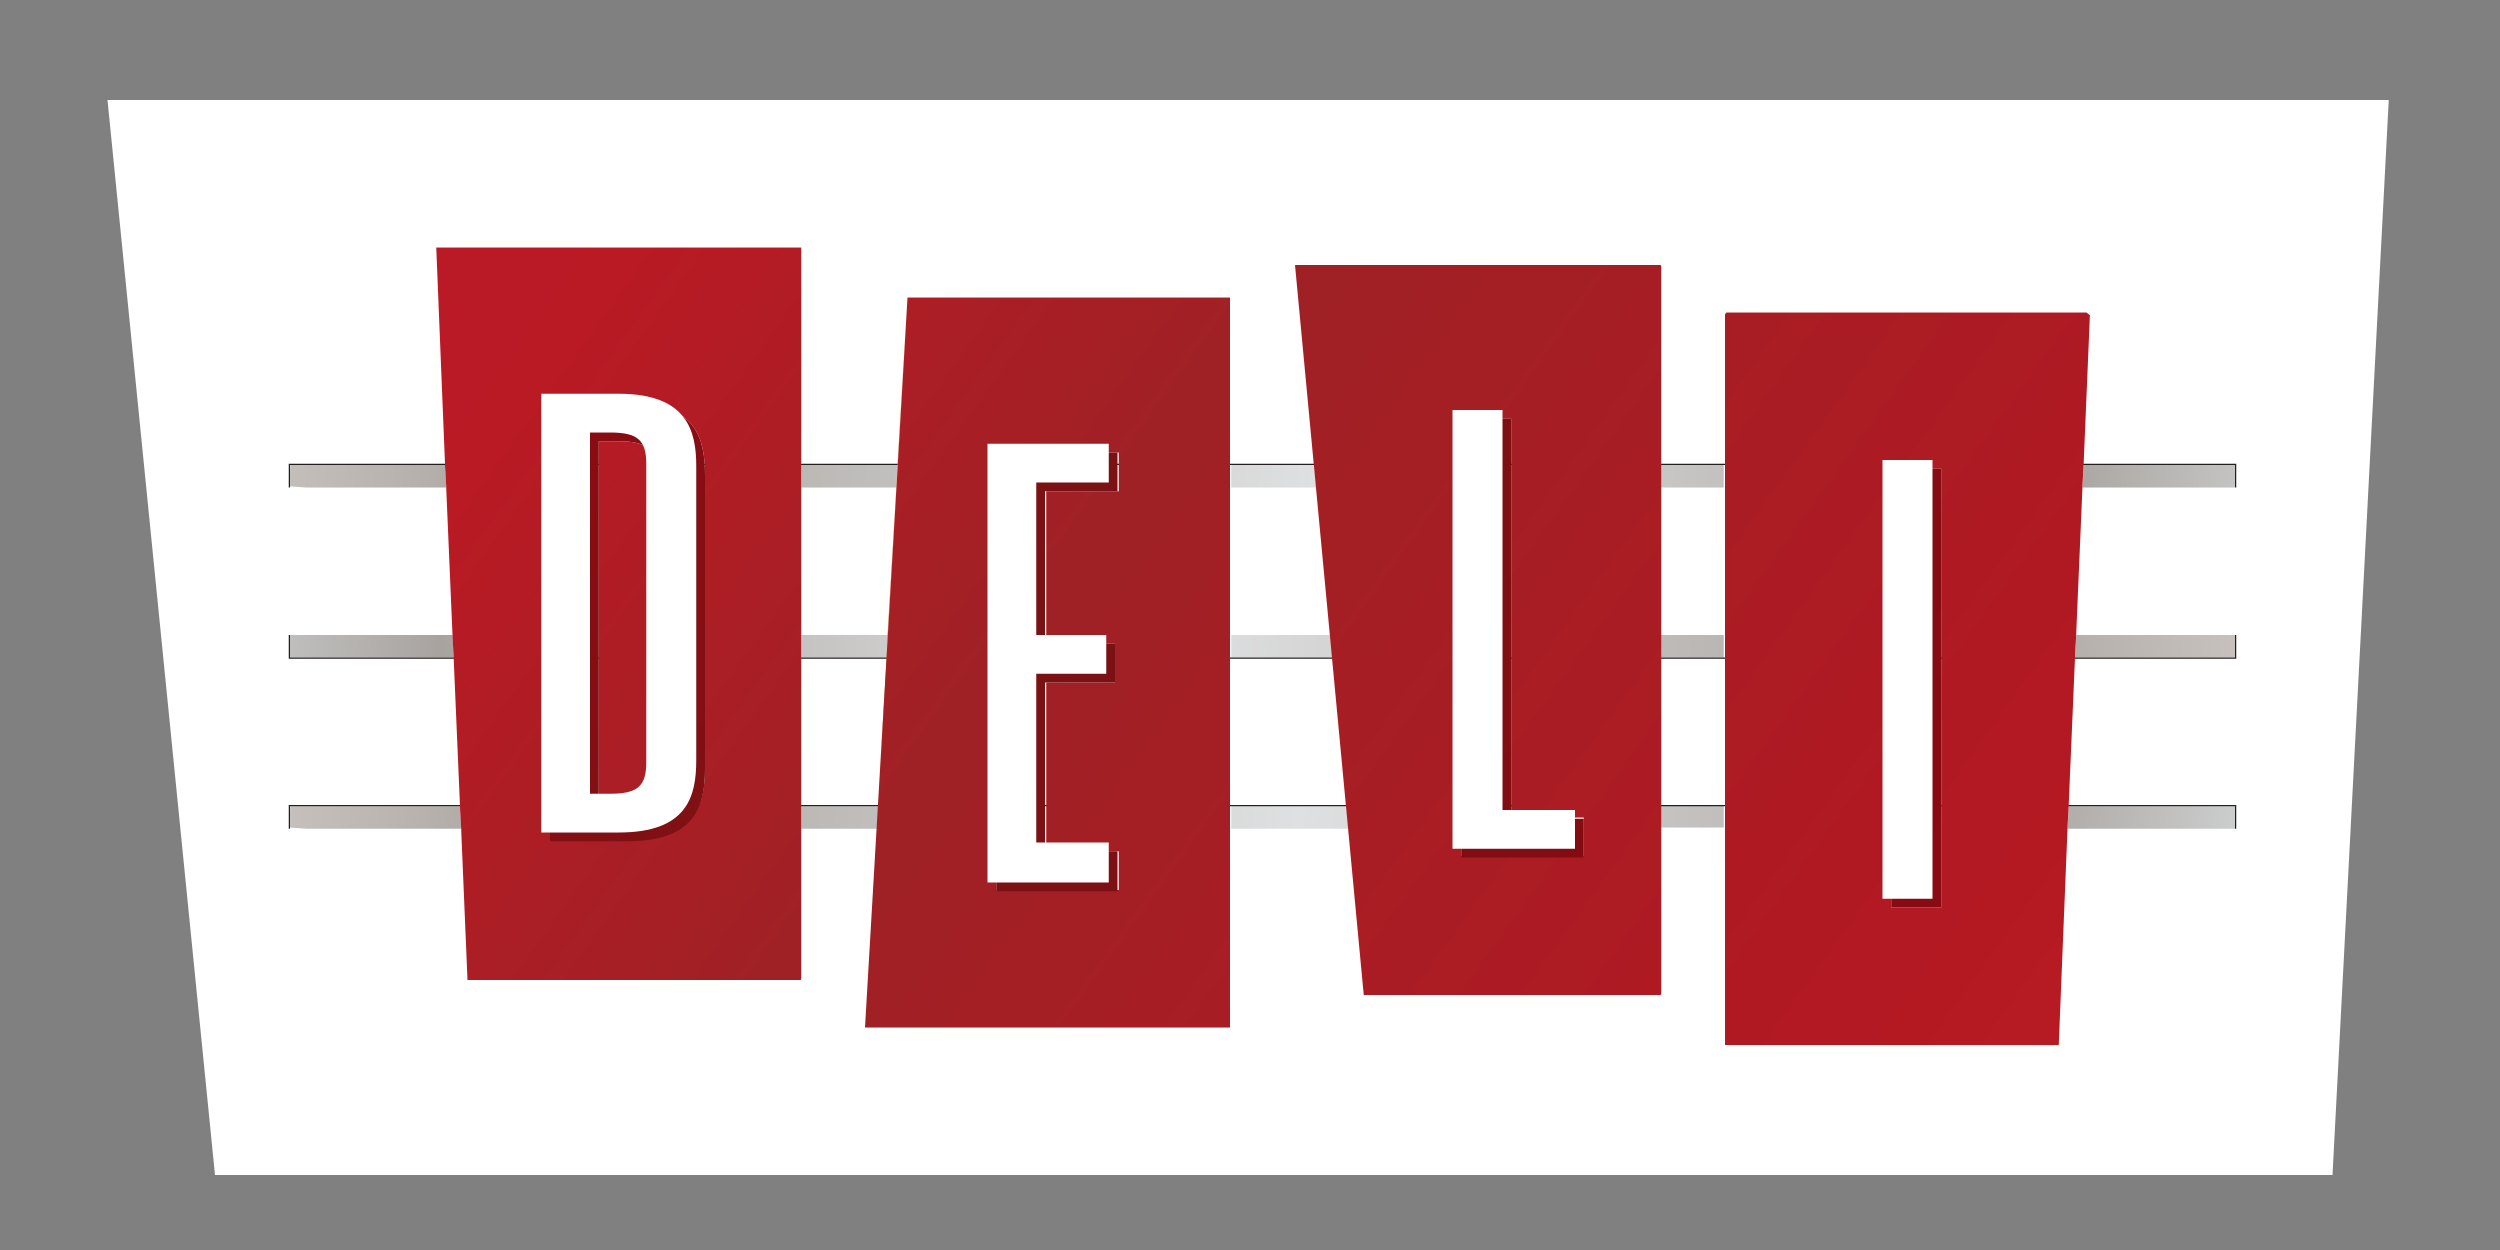 <?xml version="1.0" encoding="utf-8"?>
<!-- Generator: Adobe Illustrator 22.1.0, SVG Export Plug-In . SVG Version: 6.00 Build 0)  -->
<svg version="1.1" id="Layer_1" xmlns="http://www.w3.org/2000/svg" xmlns:xlink="http://www.w3.org/1999/xlink" x="0px" y="0px"
	 viewBox="0 0 200 100" style="enable-background:new 0 0 200 100;" xml:space="preserve">
<rect x="0" y="0" width="200" height="100" fill="#808080" stroke="none"/>
<style type="text/css">
	.st0{fill:#FFFFFF;}
	.st1{clip-path:url(#SVGID_2_);fill:url(#SVGID_3_);}
	.st2{fill:#231F20;}
	.st3{clip-path:url(#SVGID_5_);fill:url(#SVGID_6_);}
	.st4{clip-path:url(#SVGID_8_);fill:url(#SVGID_9_);}
	.st5{clip-path:url(#SVGID_11_);fill:url(#SVGID_12_);}
	.st6{clip-path:url(#SVGID_14_);fill:url(#SVGID_15_);}
	.st7{clip-path:url(#SVGID_17_);fill:url(#SVGID_18_);}
	.st8{fill:#C61C2C;}
	.st9{clip-path:url(#SVGID_20_);fill:url(#SVGID_21_);}
	.st10{clip-path:url(#SVGID_23_);fill:url(#SVGID_24_);}
	.st11{clip-path:url(#SVGID_26_);fill:url(#SVGID_27_);}
	.st12{fill:#1D0000;}
	.st13{clip-path:url(#SVGID_29_);fill:url(#SVGID_30_);}
	.st14{clip-path:url(#SVGID_32_);fill:url(#SVGID_33_);}
	.st15{clip-path:url(#SVGID_35_);fill:url(#SVGID_36_);}
	.st16{clip-path:url(#SVGID_38_);fill:url(#SVGID_39_);}
	.st17{clip-path:url(#SVGID_41_);fill:url(#SVGID_42_);}
	.st18{clip-path:url(#SVGID_44_);fill:url(#SVGID_45_);}
	.st19{clip-path:url(#SVGID_47_);fill:url(#SVGID_48_);}
	.st20{clip-path:url(#SVGID_50_);fill:url(#SVGID_51_);}
	.st21{clip-path:url(#SVGID_53_);fill:url(#SVGID_54_);}
</style>
<polygon class="st0" points="186.6,94 17.2,94 8.6,8 191.1,8 "/>
<g>
	<defs>
		<path id="SVGID_1_" d="M23.2,37.2V39h12.5l-0.1-1.8H23.2z M64.1,37.2V39h7.6l0.1-1.8H64.1z M98.5,37.2V39h6.8l-0.2-1.8H98.5z
			 M132.8,39h5.1v-1.8h-5.1V39z M166.7,37.2l-0.1,1.8h12.2v-1.8H166.7z"/>
	</defs>
	<clipPath id="SVGID_2_">
		<use xlink:href="#SVGID_1_"  style="overflow:visible;"/>
	</clipPath>
	
		<linearGradient id="SVGID_3_" gradientUnits="userSpaceOnUse" x1="17.037" y1="87.027" x2="17.964" y2="87.027" gradientTransform="matrix(180.712 13.208 13.208 -180.712 -4210.32 15533.783)">
		<stop  offset="0" style="stop-color:#E5E1DE"/>
		<stop  offset="2.644193e-05" style="stop-color:#D9D4D1"/>
		<stop  offset="5.000000e-05" style="stop-color:#CAC5C1"/>
		<stop  offset="8.378805e-02" style="stop-color:#B8B3AF"/>
		<stop  offset="0.146" style="stop-color:#A8A39F"/>
		<stop  offset="0.522" style="stop-color:#DFE0E1"/>
		<stop  offset="0.629" style="stop-color:#D2D1D1"/>
		<stop  offset="0.837" style="stop-color:#AFABA8"/>
		<stop  offset="0.876" style="stop-color:#A8A39F"/>
		<stop  offset="1" style="stop-color:#D0D2D3"/>
		<stop  offset="1" style="stop-color:#A6A8AB"/>
	</linearGradient>
	<polygon class="st1" points="24.1,25.9 179,37.2 178,50.3 23.1,38.9 	"/>
</g>
<path class="st2" d="M23.2,37.2h155.6V39H23.2V37.2z M23.1,39h155.8v-1.9H23.1V39z"/>
<g>
	<defs>
		<path id="SVGID_4_" d="M23.2,50.8v1.8h13.1l-0.1-1.8H23.2z M64.1,50.8v1.8H71l0.1-1.8H64.1z M98.5,50.8v1.8h8.1l-0.2-1.8H98.5z
			 M132.8,52.6h5.1v-1.8h-5.1V52.6z M166.1,50.8l-0.1,1.8h12.8v-1.8H166.1z"/>
	</defs>
	<clipPath id="SVGID_5_">
		<use xlink:href="#SVGID_4_"  style="overflow:visible;"/>
	</clipPath>
	
		<linearGradient id="SVGID_6_" gradientUnits="userSpaceOnUse" x1="17.036" y1="87.041" x2="17.963" y2="87.041" gradientTransform="matrix(-179.222 11.214 11.214 179.222 2258.377 -15743.972)">
		<stop  offset="0" style="stop-color:#E5E1DE"/>
		<stop  offset="2.644193e-05" style="stop-color:#D9D4D1"/>
		<stop  offset="5.000000e-05" style="stop-color:#CAC5C1"/>
		<stop  offset="8.378805e-02" style="stop-color:#B8B3AF"/>
		<stop  offset="0.146" style="stop-color:#A8A39F"/>
		<stop  offset="0.522" style="stop-color:#DFE0E1"/>
		<stop  offset="0.629" style="stop-color:#D2D1D1"/>
		<stop  offset="0.837" style="stop-color:#AFABA8"/>
		<stop  offset="0.876" style="stop-color:#A8A39F"/>
		<stop  offset="1" style="stop-color:#D0D2D3"/>
		<stop  offset="1" style="stop-color:#A6A8AB"/>
	</linearGradient>
	<polygon class="st3" points="179,52.6 23.8,62.3 23.1,50.8 178.2,41.1 	"/>
</g>
<path class="st2" d="M23.2,50.8h155.6v1.8H23.2V50.8z M23.1,52.7h155.8v-1.9H23.1V52.7z"/>
<g>
	<defs>
		<path id="SVGID_7_" d="M23.2,64.5v1.8h13.7l-0.1-1.8H23.2z M64.1,64.5v1.8h6.1l0.1-1.8H64.1z M98.5,64.5v1.8h9.4l-0.2-1.8H98.5z
			 M132.8,66.2h5.1v-1.8h-5.1V66.2z M165.5,64.5l-0.1,1.8h13.4v-1.8H165.5z"/>
	</defs>
	<clipPath id="SVGID_8_">
		<use xlink:href="#SVGID_7_"  style="overflow:visible;"/>
	</clipPath>
	
		<linearGradient id="SVGID_9_" gradientUnits="userSpaceOnUse" x1="17.037" y1="87.037" x2="17.963" y2="87.037" gradientTransform="matrix(176.31 12.007 12.007 -176.31 -4030.226 15200.727)">
		<stop  offset="0" style="stop-color:#E5E1DE"/>
		<stop  offset="2.644193e-05" style="stop-color:#D9D4D1"/>
		<stop  offset="5.000000e-05" style="stop-color:#CAC5C1"/>
		<stop  offset="8.378805e-02" style="stop-color:#B8B3AF"/>
		<stop  offset="0.146" style="stop-color:#A8A39F"/>
		<stop  offset="0.522" style="stop-color:#DFE0E1"/>
		<stop  offset="0.629" style="stop-color:#D2D1D1"/>
		<stop  offset="0.837" style="stop-color:#AFABA8"/>
		<stop  offset="0.876" style="stop-color:#A8A39F"/>
		<stop  offset="1" style="stop-color:#D0D2D3"/>
		<stop  offset="1" style="stop-color:#A6A8AB"/>
	</linearGradient>
	<polygon class="st4" points="24,53.9 179,64.5 178.1,76.8 23.1,66.2 	"/>
</g>
<path class="st2" d="M23.2,64.5h155.6v1.8H23.2V64.5z M23.1,66.3h155.8v-1.9H23.1V66.3z"/>
<g>
	<defs>
		<path id="SVGID_10_" d="M69.3,82.3l0.9-15.9l0,0L69.3,82.3z M70.2,66.3L70.2,66.3l0.1-1.8l0-0.1l0.2-4.3L70.2,66.3z M72.6,23.8
			l-0.8,13.3l0,0.1L71.7,39l0,0.1l-0.7,11.7l0,0.1L71,52.6l0,0.1L70.5,60L72.6,23.8l25.8,0v0H72.6z"/>
	</defs>
	<clipPath id="SVGID_11_">
		<use xlink:href="#SVGID_10_"  style="overflow:visible;"/>
	</clipPath>
	
		<linearGradient id="SVGID_12_" gradientUnits="userSpaceOnUse" x1="17.033" y1="87.204" x2="17.959" y2="87.204" gradientTransform="matrix(-136.591 -101.918 -101.918 136.591 11371.359 -10067.59)">
		<stop  offset="0" style="stop-color:#EAC17D"/>
		<stop  offset="5.618000e-03" style="stop-color:#EAC17D"/>
		<stop  offset="0.185" style="stop-color:#DDB67C"/>
		<stop  offset="0.596" style="stop-color:#BE8229"/>
		<stop  offset="0.869" style="stop-color:#EABD7F"/>
		<stop  offset="0.871" style="stop-color:#EABD80"/>
		<stop  offset="1" style="stop-color:#ECDBC3"/>
	</linearGradient>
	<polygon class="st5" points="88,96.3 41.2,61.4 79.7,9.8 126.5,44.7 	"/>
</g>
<g>
	<defs>
		<rect id="SVGID_13_" x="138" y="25.2" width="29.2" height="0"/>
	</defs>
	<clipPath id="SVGID_14_">
		<use xlink:href="#SVGID_13_"  style="overflow:visible;"/>
	</clipPath>
	
		<linearGradient id="SVGID_15_" gradientUnits="userSpaceOnUse" x1="17.032" y1="87.085" x2="17.959" y2="87.085" gradientTransform="matrix(-136.524 -101.868 -101.868 136.524 11391.079 -10097.586)">
		<stop  offset="0" style="stop-color:#EAC17D"/>
		<stop  offset="5.618000e-03" style="stop-color:#EAC17D"/>
		<stop  offset="0.185" style="stop-color:#DDB67C"/>
		<stop  offset="0.596" style="stop-color:#BE8229"/>
		<stop  offset="0.869" style="stop-color:#EABD7F"/>
		<stop  offset="0.871" style="stop-color:#EABD80"/>
		<stop  offset="1" style="stop-color:#ECDBC3"/>
	</linearGradient>
	<polygon class="st6" points="156.7,39.2 138,25.2 148.4,11.2 167.2,25.2 	"/>
</g>
<g>
	<defs>
		<polygon id="SVGID_16_" points="34.9,19.8 64.1,19.8 64.1,19.8 		"/>
	</defs>
	<clipPath id="SVGID_17_">
		<use xlink:href="#SVGID_16_"  style="overflow:visible;"/>
	</clipPath>
	
		<linearGradient id="SVGID_18_" gradientUnits="userSpaceOnUse" x1="17.033" y1="87.058" x2="17.959" y2="87.058" gradientTransform="matrix(-136.324 -101.719 -101.719 136.324 11338.283 -10032.68)">
		<stop  offset="0" style="stop-color:#EAC17D"/>
		<stop  offset="5.618000e-03" style="stop-color:#EAC17D"/>
		<stop  offset="0.185" style="stop-color:#DDB67C"/>
		<stop  offset="0.596" style="stop-color:#BE8229"/>
		<stop  offset="0.869" style="stop-color:#EABD7F"/>
		<stop  offset="0.871" style="stop-color:#EABD80"/>
		<stop  offset="1" style="stop-color:#ECDBC3"/>
	</linearGradient>
	<polygon class="st7" points="53.7,33.8 34.9,19.8 45.3,5.8 64.1,19.8 	"/>
</g>
<polygon class="st8" points="98.5,66.3 98.5,66.3 98.5,82.3 69.3,82.3 69.3,82.3 98.5,82.3 "/>
<g>
	<defs>
		<path id="SVGID_19_" d="M79.7,36.2h9.8v3.1h-5.8v12.2h5.5v3.1h-5.5v13.5h5.8v3.1h-9.8V36.2z M98.5,23.8H72.6l-3.4,58.4l29.2,0
			V66.3v-0.1v-1.8v-0.1V52.7v-0.1v-1.8v-0.1V39V39v-1.8v-0.1V23.8L98.5,23.8z"/>
	</defs>
	<clipPath id="SVGID_20_">
		<use xlink:href="#SVGID_19_"  style="overflow:visible;"/>
	</clipPath>
	
		<linearGradient id="SVGID_21_" gradientUnits="userSpaceOnUse" x1="17.033" y1="87.204" x2="17.959" y2="87.204" gradientTransform="matrix(-136.591 -101.918 -101.918 136.591 11371.359 -10067.59)">
		<stop  offset="0" style="stop-color:#B91A23"/>
		<stop  offset="5.618000e-03" style="stop-color:#B91A23"/>
		<stop  offset="0.185" style="stop-color:#B11922"/>
		<stop  offset="0.596" style="stop-color:#9F2125"/>
		<stop  offset="0.871" style="stop-color:#B91A24"/>
		<stop  offset="1" style="stop-color:#BA1A27"/>
	</linearGradient>
	<polygon class="st9" points="88,96.3 41.2,61.4 79.7,9.8 126.5,44.7 	"/>
</g>
<g>
	<defs>
		<path id="SVGID_22_" d="M116.9,33.5h4v31.9h5.8v3.1h-9.8V33.5z M103.6,21.2l5.5,58.4h23.8V66.3v-0.1v-1.8v-0.1V52.7v-0.1v-1.8
			v-0.1V39V39v-1.8v-0.1V21.2H103.6z"/>
	</defs>
	<clipPath id="SVGID_23_">
		<use xlink:href="#SVGID_22_"  style="overflow:visible;"/>
	</clipPath>
	
		<linearGradient id="SVGID_24_" gradientUnits="userSpaceOnUse" x1="17.033" y1="87.215" x2="17.959" y2="87.215" gradientTransform="matrix(-136.324 -101.719 -101.719 136.324 11363.757 -10067.581)">
		<stop  offset="0" style="stop-color:#B91A23"/>
		<stop  offset="5.618000e-03" style="stop-color:#B91A23"/>
		<stop  offset="0.185" style="stop-color:#B11922"/>
		<stop  offset="0.596" style="stop-color:#9F2125"/>
		<stop  offset="0.871" style="stop-color:#B91A24"/>
		<stop  offset="1" style="stop-color:#BA1A27"/>
	</linearGradient>
	<polygon class="st10" points="122.4,93.6 75.6,58.7 114.1,7.2 160.8,42.1 	"/>
</g>
<path class="st8" d="M164.7,83.6l0.7-17.3L164.7,83.6z M165.5,64.4l0.5-11.7L165.5,64.4z M166.1,50.7l0.5-11.7L166.1,50.7z
	 M166.7,37.1l0.5-11.9L166.7,37.1z"/>
<g>
	<defs>
		<path id="SVGID_25_" d="M166.6,39l0.1-1.8L166.6,39z"/>
	</defs>
	<clipPath id="SVGID_26_">
		<use xlink:href="#SVGID_25_"  style="overflow:visible;"/>
	</clipPath>
	
		<linearGradient id="SVGID_27_" gradientUnits="userSpaceOnUse" x1="17.037" y1="86.991" x2="17.964" y2="86.991" gradientTransform="matrix(180.712 13.208 13.208 -180.712 -4209.59 15522.527)">
		<stop  offset="0" style="stop-color:#B61A28"/>
		<stop  offset="3.367027e-05" style="stop-color:#AB1826"/>
		<stop  offset="5.000000e-05" style="stop-color:#A41724"/>
		<stop  offset="7.304993e-02" style="stop-color:#991420"/>
		<stop  offset="0.146" style="stop-color:#89101B"/>
		<stop  offset="0.522" style="stop-color:#B01726"/>
		<stop  offset="0.672" style="stop-color:#A21522"/>
		<stop  offset="0.876" style="stop-color:#89101B"/>
		<stop  offset="1" style="stop-color:#A51422"/>
		<stop  offset="1" style="stop-color:#850714"/>
	</linearGradient>
	<polygon class="st11" points="166.6,37.2 166.8,37.2 166.7,39 166.5,38.9 	"/>
</g>
<path class="st12" d="M166.6,39L166.6,39L166.6,39z M166.7,37.2L166.7,37.2L166.7,37.2z"/>
<g>
	<defs>
		<path id="SVGID_28_" d="M166,52.6l0.1-1.8L166,52.6z"/>
	</defs>
	<clipPath id="SVGID_29_">
		<use xlink:href="#SVGID_28_"  style="overflow:visible;"/>
	</clipPath>
	
		<linearGradient id="SVGID_30_" gradientUnits="userSpaceOnUse" x1="17.036" y1="87.01" x2="17.963" y2="87.01" gradientTransform="matrix(-179.222 11.214 11.214 179.222 2258.996 -15734.363)">
		<stop  offset="0" style="stop-color:#B61A28"/>
		<stop  offset="3.367027e-05" style="stop-color:#AB1826"/>
		<stop  offset="5.000000e-05" style="stop-color:#A41724"/>
		<stop  offset="7.304993e-02" style="stop-color:#991420"/>
		<stop  offset="0.146" style="stop-color:#89101B"/>
		<stop  offset="0.522" style="stop-color:#B01726"/>
		<stop  offset="0.672" style="stop-color:#A21522"/>
		<stop  offset="0.876" style="stop-color:#89101B"/>
		<stop  offset="1" style="stop-color:#A51422"/>
		<stop  offset="1" style="stop-color:#850714"/>
	</linearGradient>
	<polygon class="st13" points="166.2,52.6 166,52.6 165.9,50.8 166.1,50.8 	"/>
</g>
<path class="st12" d="M166,52.7L166,52.7L166,52.7z M166.1,50.8L166.1,50.8L166.1,50.8z"/>
<path class="st12" d="M165.4,66.3L165.4,66.3L165.4,66.3z M165.5,64.5L165.5,64.5L165.5,64.5z"/>
<g>
	<defs>
		<path id="SVGID_31_" d="M151.3,37.5h4v35.1h-4V37.5z M138,25.2v58.4h26.7l0.7-17.3l0-0.1l0.1-1.8l0-0.1l0.5-11.7l0-0.1l0.1-1.8
			l0-0.1l0.5-11.7l0-0.1l0.1-1.8l0-0.1l0.5-11.9H138z M167.2,25.2L167.2,25.2L167.2,25.2z"/>
	</defs>
	<clipPath id="SVGID_32_">
		<use xlink:href="#SVGID_31_"  style="overflow:visible;"/>
	</clipPath>
	
		<linearGradient id="SVGID_33_" gradientUnits="userSpaceOnUse" x1="17.032" y1="87.222" x2="17.959" y2="87.222" gradientTransform="matrix(-136.524 -101.868 -101.868 136.524 11391.079 -10097.586)">
		<stop  offset="0" style="stop-color:#B91A23"/>
		<stop  offset="5.618000e-03" style="stop-color:#B91A23"/>
		<stop  offset="0.185" style="stop-color:#B11922"/>
		<stop  offset="0.596" style="stop-color:#9F2125"/>
		<stop  offset="0.871" style="stop-color:#B91A24"/>
		<stop  offset="1" style="stop-color:#BA1A27"/>
	</linearGradient>
	<polygon class="st14" points="156.7,97.6 110,62.7 148.4,11.2 195.2,46.1 	"/>
</g>
<path class="st8" d="M36.9,66.3l0.5,11.9L36.9,66.3L36.9,66.3z M36.8,64.4l-0.5-11.7L36.8,64.4z M36.2,50.7L35.7,39L36.2,50.7z
	 M34.9,19.8L34.9,19.8l0.7,17.3L34.9,19.8z"/>
<g>
	<defs>
		<polygon id="SVGID_34_" points="35.6,37.2 35.7,39 35.7,39 		"/>
	</defs>
	<clipPath id="SVGID_35_">
		<use xlink:href="#SVGID_34_"  style="overflow:visible;"/>
	</clipPath>
	
		<linearGradient id="SVGID_36_" gradientUnits="userSpaceOnUse" x1="17.037" y1="86.995" x2="17.964" y2="86.995" gradientTransform="matrix(180.712 13.208 13.208 -180.712 -4210.323 15532.799)">
		<stop  offset="0" style="stop-color:#B61A28"/>
		<stop  offset="3.367027e-05" style="stop-color:#AB1826"/>
		<stop  offset="5.000000e-05" style="stop-color:#A41724"/>
		<stop  offset="7.304993e-02" style="stop-color:#991420"/>
		<stop  offset="0.146" style="stop-color:#89101B"/>
		<stop  offset="0.522" style="stop-color:#B01726"/>
		<stop  offset="0.672" style="stop-color:#A21522"/>
		<stop  offset="0.876" style="stop-color:#89101B"/>
		<stop  offset="1" style="stop-color:#A51422"/>
		<stop  offset="1" style="stop-color:#850714"/>
	</linearGradient>
	<polygon class="st15" points="35.6,37.2 35.8,37.2 35.7,39 35.5,38.9 	"/>
</g>
<path class="st12" d="M35.7,39L35.7,39L35.7,39L35.7,39z M35.6,37.2L35.6,37.2L35.6,37.2z"/>
<g>
	<defs>
		<path id="SVGID_37_" d="M36.2,50.8l0.1,1.8L36.2,50.8z"/>
	</defs>
	<clipPath id="SVGID_38_">
		<use xlink:href="#SVGID_37_"  style="overflow:visible;"/>
	</clipPath>
	
		<linearGradient id="SVGID_39_" gradientUnits="userSpaceOnUse" x1="17.036" y1="87.013" x2="17.963" y2="87.013" gradientTransform="matrix(-179.222 11.214 11.214 179.222 2258.559 -15743.105)">
		<stop  offset="0" style="stop-color:#B61A28"/>
		<stop  offset="3.367027e-05" style="stop-color:#AB1826"/>
		<stop  offset="5.000000e-05" style="stop-color:#A41724"/>
		<stop  offset="7.304993e-02" style="stop-color:#991420"/>
		<stop  offset="0.146" style="stop-color:#89101B"/>
		<stop  offset="0.522" style="stop-color:#B01726"/>
		<stop  offset="0.672" style="stop-color:#A21522"/>
		<stop  offset="0.876" style="stop-color:#89101B"/>
		<stop  offset="1" style="stop-color:#A51422"/>
		<stop  offset="1" style="stop-color:#850714"/>
	</linearGradient>
	<polygon class="st16" points="36.4,52.6 36.2,52.6 36.1,50.8 36.3,50.8 	"/>
</g>
<path class="st12" d="M36.3,52.7L36.3,52.7L36.3,52.7z M36.2,50.8L36.2,50.8L36.2,50.8z"/>
<path class="st12" d="M36.9,66.3L36.9,66.3L36.9,66.3L36.9,66.3z M36.8,64.5L36.8,64.5L36.8,64.5z"/>
<g>
	<defs>
		<path id="SVGID_40_" d="M47.9,35.3v28.8h1.6c2.2,0,2.9-0.6,2.9-2.5V37.8c0-1.9-0.7-2.5-2.9-2.5H47.9z M44,32.2h6.2
			c5.5,0,6.2,2.9,6.2,5.8v23.4c0,2.9-0.7,5.8-6.2,5.8H44V32.2z M64.1,19.8H34.9l0.7,17.3l0,0.1l0.1,1.8l0,0.1l0.5,11.7l0,0.1
			l0.1,1.8l0,0.1l0.5,11.7l0,0.1l0.1,1.8l0,0.1l0.5,11.9h26.7V66.3v-0.1v-1.8v-0.1V52.7v-0.1v-1.8v-0.1V39V39v-1.8v-0.1V19.8
			L64.1,19.8z"/>
	</defs>
	<clipPath id="SVGID_41_">
		<use xlink:href="#SVGID_40_"  style="overflow:visible;"/>
	</clipPath>
	
		<linearGradient id="SVGID_42_" gradientUnits="userSpaceOnUse" x1="17.033" y1="87.196" x2="17.959" y2="87.196" gradientTransform="matrix(-136.324 -101.719 -101.719 136.324 11338.317 -10032.655)">
		<stop  offset="0" style="stop-color:#B91A23"/>
		<stop  offset="5.618000e-03" style="stop-color:#B91A23"/>
		<stop  offset="0.185" style="stop-color:#B11922"/>
		<stop  offset="0.596" style="stop-color:#9F2125"/>
		<stop  offset="0.871" style="stop-color:#B91A24"/>
		<stop  offset="1" style="stop-color:#BA1A27"/>
	</linearGradient>
	<polygon class="st17" points="53.7,92.3 6.9,57.4 45.3,5.8 92.1,40.7 	"/>
</g>
<g>
	<defs>
		<path id="SVGID_43_" d="M47.9,35.3h1.6c2.2,0,2.9,0.6,2.9,2.5v23.9c0,1.9-0.7,2.5-2.9,2.5h-1.6V35.3z M44,32.2v35.1h6.2
			c5.5,0,6.2-2.9,6.2-5.8V38c0-2.9-0.7-5.8-6.2-5.8H44z"/>
	</defs>
	<clipPath id="SVGID_44_">
		<use xlink:href="#SVGID_43_"  style="overflow:visible;"/>
	</clipPath>
	
		<linearGradient id="SVGID_45_" gradientUnits="userSpaceOnUse" x1="17.033" y1="87.102" x2="17.959" y2="87.102" gradientTransform="matrix(-136.324 -101.719 -101.719 136.324 11328.675 -10019.691)">
		<stop  offset="0" style="stop-color:#8C0B12"/>
		<stop  offset="5.618000e-03" style="stop-color:#8C0B12"/>
		<stop  offset="0.185" style="stop-color:#870A12"/>
		<stop  offset="0.596" style="stop-color:#791214"/>
		<stop  offset="0.871" style="stop-color:#8C0B13"/>
		<stop  offset="1" style="stop-color:#8D0B16"/>
	</linearGradient>
	<polygon class="st18" points="52,73.2 27.2,54.7 48.4,26.3 73.2,44.8 	"/>
</g>
<g>
	<defs>
		<polygon id="SVGID_46_" points="116.9,33.5 116.9,68.6 126.7,68.6 126.7,65.5 120.9,65.5 120.9,33.5 		"/>
	</defs>
	<clipPath id="SVGID_47_">
		<use xlink:href="#SVGID_46_"  style="overflow:visible;"/>
	</clipPath>
	
		<linearGradient id="SVGID_48_" gradientUnits="userSpaceOnUse" x1="17.033" y1="87.097" x2="17.959" y2="87.097" gradientTransform="matrix(-136.324 -101.719 -101.719 136.324 11352.684 -10052.845)">
		<stop  offset="0" style="stop-color:#8C0B12"/>
		<stop  offset="5.618000e-03" style="stop-color:#8C0B12"/>
		<stop  offset="0.185" style="stop-color:#870A12"/>
		<stop  offset="0.596" style="stop-color:#791214"/>
		<stop  offset="0.871" style="stop-color:#8C0B13"/>
		<stop  offset="1" style="stop-color:#8D0B16"/>
	</linearGradient>
	<polygon class="st19" points="123.2,73.3 100.1,56.1 120.4,28.9 143.5,46.1 	"/>
</g>
<g>
	<defs>
		<rect id="SVGID_49_" x="151.3" y="37.5" width="4" height="35.1"/>
	</defs>
	<clipPath id="SVGID_50_">
		<use xlink:href="#SVGID_49_"  style="overflow:visible;"/>
	</clipPath>
	
		<linearGradient id="SVGID_51_" gradientUnits="userSpaceOnUse" x1="17.033" y1="87.115" x2="17.959" y2="87.115" gradientTransform="matrix(-136.524 -101.868 -101.868 136.524 11380.138 -10082.776)">
		<stop  offset="0" style="stop-color:#8C0B12"/>
		<stop  offset="5.618000e-03" style="stop-color:#8C0B12"/>
		<stop  offset="0.185" style="stop-color:#870A12"/>
		<stop  offset="0.596" style="stop-color:#791214"/>
		<stop  offset="0.871" style="stop-color:#8C0B13"/>
		<stop  offset="1" style="stop-color:#8D0B16"/>
	</linearGradient>
	<polygon class="st20" points="153.9,74.5 134.5,60.1 152.7,35.6 172.1,50.1 	"/>
</g>
<g>
	<defs>
		<polygon id="SVGID_52_" points="79.7,36.2 79.7,71.3 89.4,71.3 89.4,68.1 83.6,68.1 83.6,54.6 89.2,54.6 89.2,51.5 83.6,51.5 
			83.6,39.3 89.4,39.3 89.4,36.2 		"/>
	</defs>
	<clipPath id="SVGID_53_">
		<use xlink:href="#SVGID_52_"  style="overflow:visible;"/>
	</clipPath>
	
		<linearGradient id="SVGID_54_" gradientUnits="userSpaceOnUse" x1="17.033" y1="87.108" x2="17.959" y2="87.108" gradientTransform="matrix(-136.591 -101.918 -101.918 136.591 11361.503 -10054.308)">
		<stop  offset="0" style="stop-color:#8C0B12"/>
		<stop  offset="5.618000e-03" style="stop-color:#8C0B12"/>
		<stop  offset="0.185" style="stop-color:#870A12"/>
		<stop  offset="0.596" style="stop-color:#791214"/>
		<stop  offset="0.871" style="stop-color:#8C0B13"/>
		<stop  offset="1" style="stop-color:#8D0B16"/>
	</linearGradient>
	<polygon class="st21" points="86,75.9 62.9,58.7 83.2,31.5 106.2,48.8 	"/>
</g>
<path class="st0" d="M47.2,34.6h1.6c2.2,0,2.9,0.6,2.9,2.5V61c0,1.9-0.7,2.5-2.9,2.5h-1.6V34.6z M49.5,31.5h-6.2v35.1h6.2
	c5.5,0,6.2-2.9,6.2-5.8V37.3C55.7,34.5,55,31.5,49.5,31.5"/>
<polygon class="st0" points="120.2,32.8 116.2,32.8 116.2,67.9 126,67.9 126,64.8 120.2,64.8 "/>
<rect x="150.6" y="36.8" class="st0" width="4" height="35.1"/>
<polygon class="st0" points="79,70.6 88.7,70.6 88.7,67.4 82.9,67.4 82.9,53.9 88.5,53.9 88.5,50.8 82.9,50.8 82.9,38.6 88.7,38.6 
	88.7,35.5 79,35.5 "/>
</svg>
